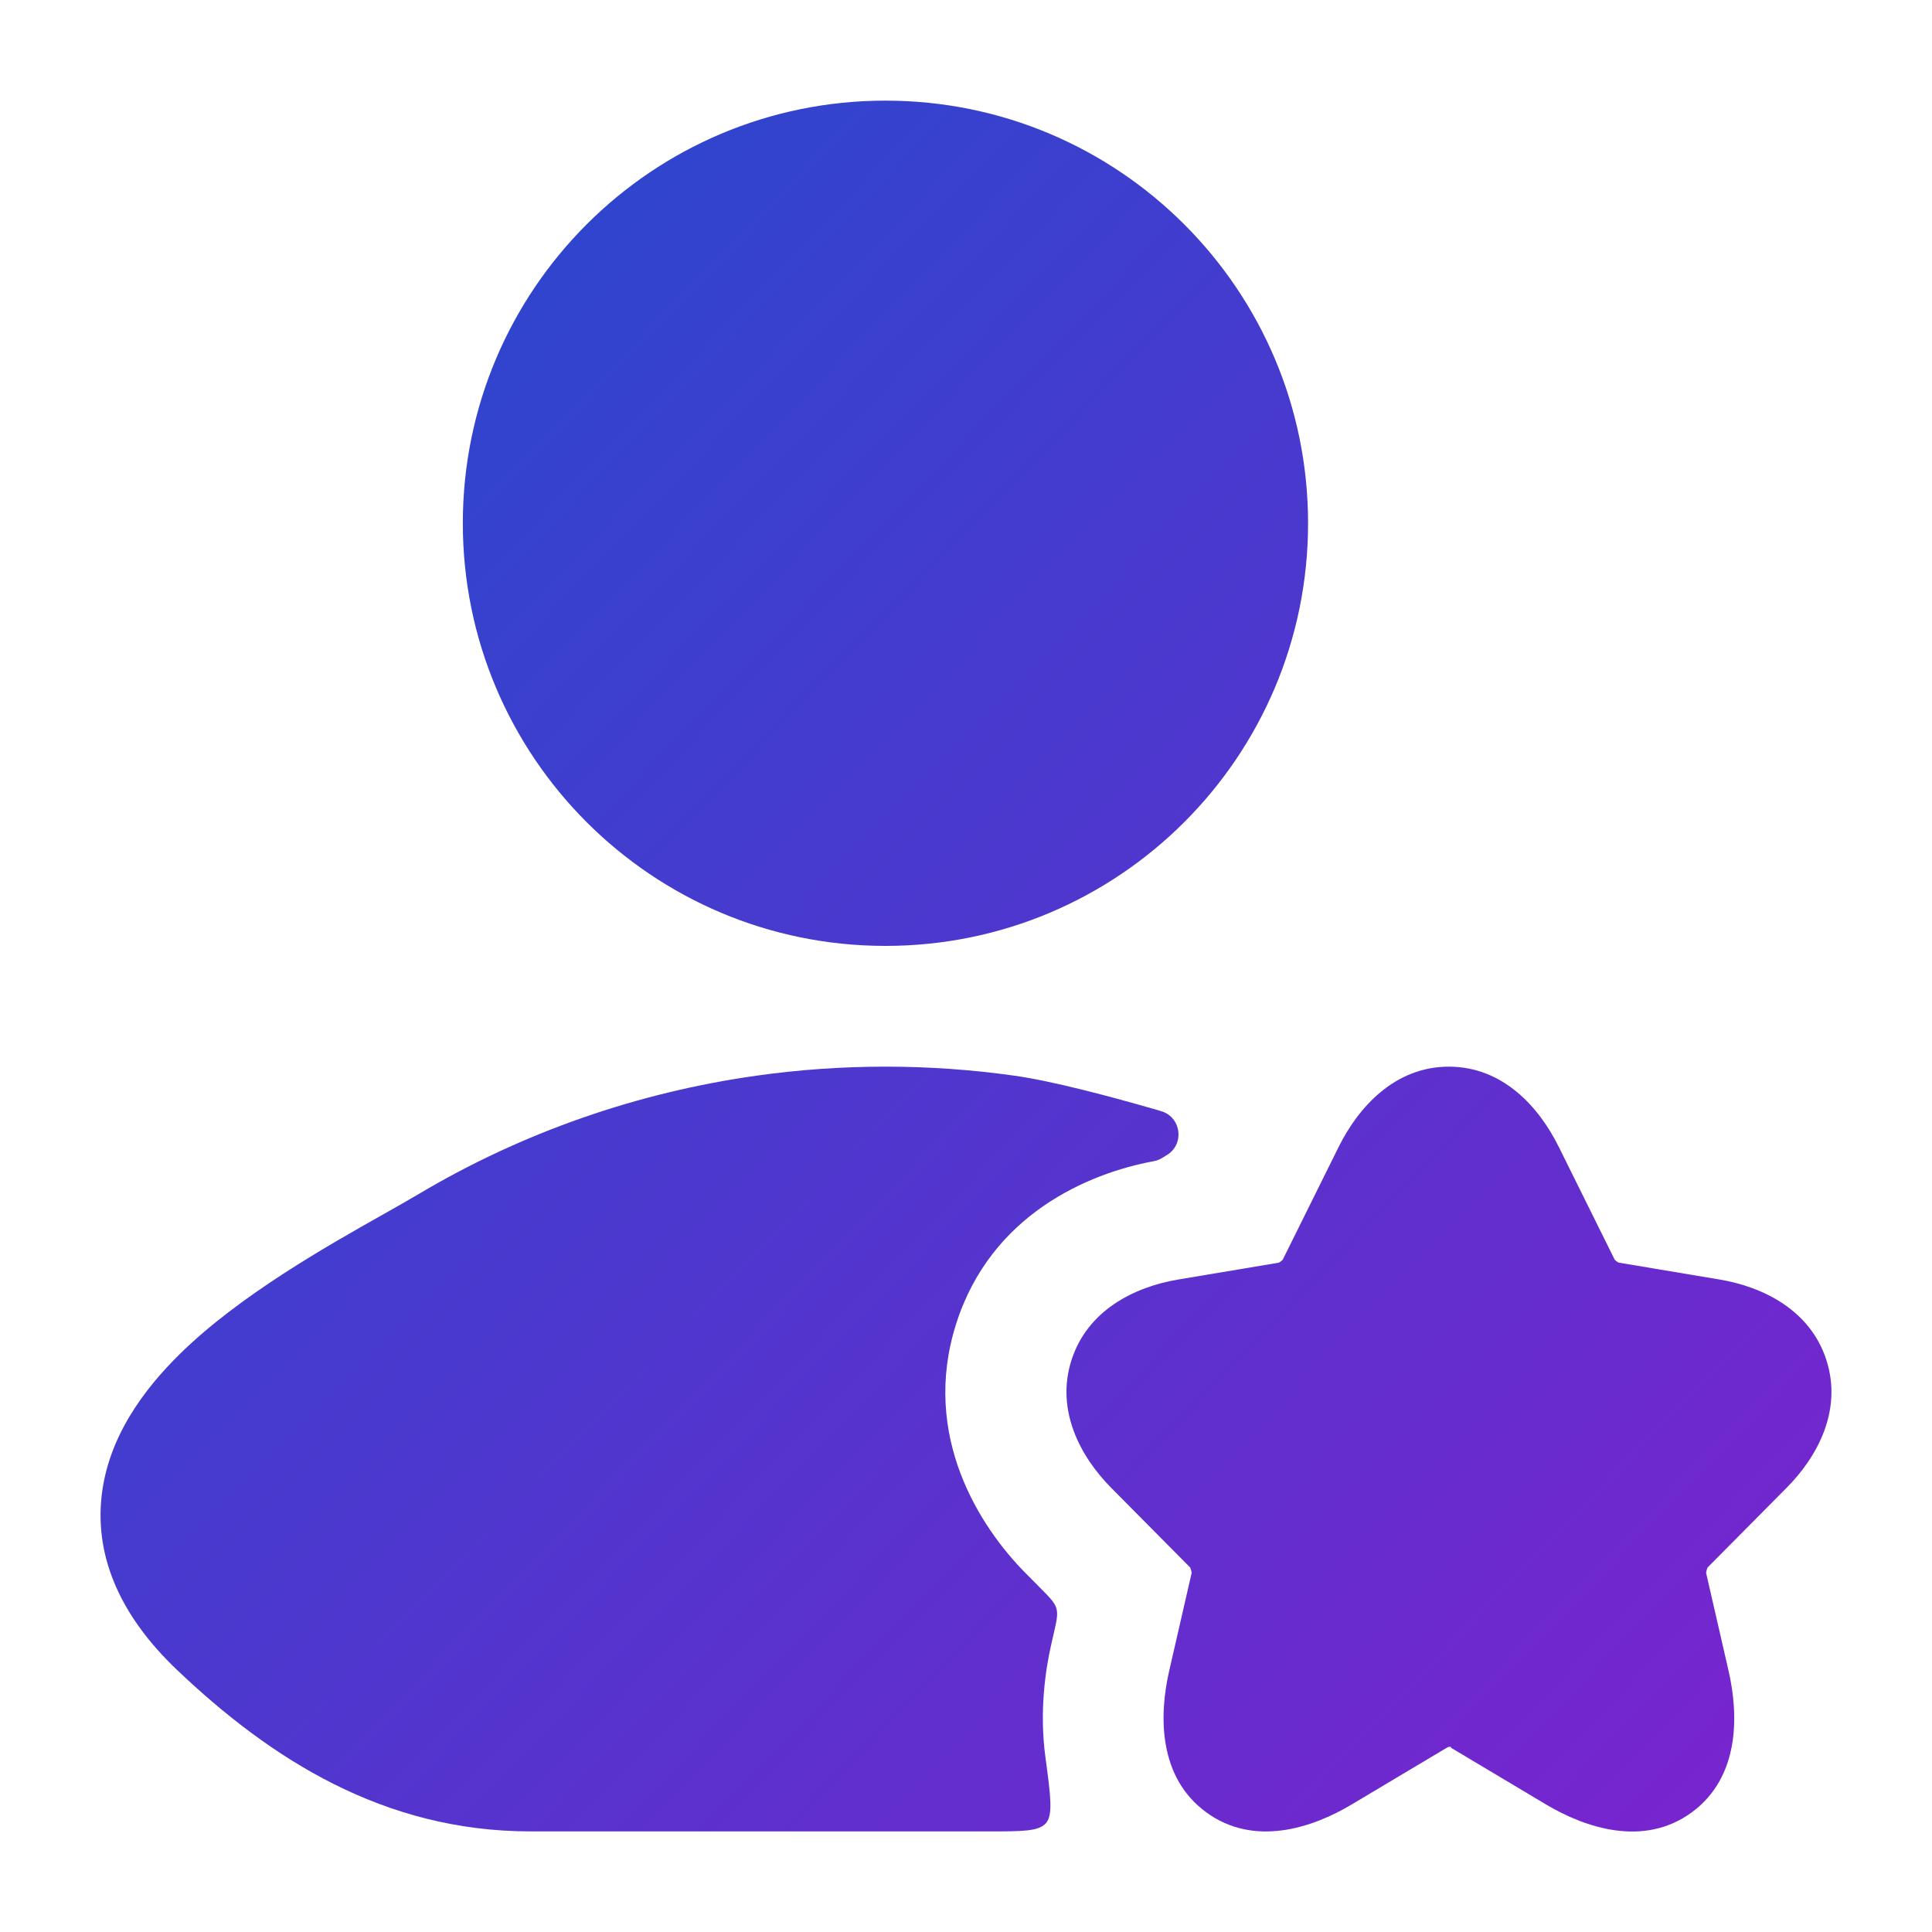 <svg xmlns="http://www.w3.org/2000/svg" width="70" height="70" viewBox="0 0 70 70" fill="none"><path d="M52.494 38.647C54.454 38.647 55.766 40.114 56.474 41.549L56.476 41.551L58.504 45.642L58.521 45.658C58.535 45.671 58.551 45.684 58.569 45.698C58.588 45.711 58.606 45.723 58.622 45.733L58.647 45.747L62.307 46.36C63.883 46.625 65.597 47.469 66.177 49.288C66.755 51.104 65.851 52.785 64.72 53.918L64.717 53.921L61.871 56.791C61.861 56.811 61.848 56.843 61.837 56.883C61.824 56.928 61.818 56.967 61.816 56.993L62.631 60.544C62.998 62.153 63.033 64.387 61.3 65.662C59.556 66.943 57.433 66.223 56.017 65.38L52.585 63.332C52.582 63.298 52.541 63.251 52.403 63.334L48.975 65.379C47.555 66.229 45.436 66.937 43.696 65.657C41.965 64.384 41.991 62.157 42.361 60.542L43.175 56.993C43.173 56.967 43.167 56.928 43.154 56.883C43.143 56.843 43.13 56.811 43.12 56.791L40.269 53.916C39.145 52.783 38.244 51.104 38.818 49.292C39.394 47.471 41.107 46.625 42.685 46.36L46.334 45.749L46.354 45.737C46.371 45.727 46.389 45.715 46.408 45.701C46.426 45.687 46.443 45.673 46.457 45.66L46.475 45.643L48.508 41.543C49.222 40.111 50.538 38.647 52.494 38.647Z" fill="url(#paint0_linear_2301_2659)"></path><path d="M16.769 18.959C16.769 10.502 23.624 3.646 32.081 3.646C40.538 3.646 47.394 10.502 47.394 18.959C47.394 27.416 40.538 34.272 32.081 34.272C23.624 34.272 16.769 27.416 16.769 18.959Z" fill="url(#paint1_linear_2301_2659)"></path><path d="M42.114 41.95C42.26 41.862 42.332 41.818 42.38 41.78C42.881 41.375 42.775 40.564 42.187 40.301C42.131 40.276 42.053 40.254 41.898 40.208C40.309 39.749 38.16 39.172 36.761 38.975C33.658 38.537 30.503 38.537 27.4 38.975C23.129 39.577 18.952 41.01 15.146 43.276C14.807 43.478 14.388 43.714 13.914 43.982C11.835 45.154 8.692 46.928 6.539 49.035C5.192 50.353 3.913 52.09 3.68 54.218C3.433 56.481 4.42 58.604 6.4 60.491C9.817 63.746 13.917 66.355 19.221 66.355H35.856C37.043 66.355 37.636 66.355 37.897 66.056C38.159 65.757 38.065 65.056 37.876 63.654C37.653 61.992 37.883 60.472 38.092 59.565L38.179 59.183C38.284 58.724 38.337 58.494 38.275 58.278C38.214 58.062 38.047 57.894 37.716 57.56L37.157 56.996C35.519 55.345 33.355 52.034 34.641 47.971C35.904 43.987 39.455 42.51 41.773 42.078C41.8 42.073 41.813 42.07 41.822 42.068C41.916 42.048 41.994 42.019 42.078 41.971C42.086 41.967 42.096 41.961 42.114 41.95Z" fill="url(#paint2_linear_2301_2659)"></path><defs><linearGradient id="paint0_linear_2301_2659" x1="3.643" y1="9.604" x2="62.592" y2="66.361" gradientUnits="userSpaceOnUse"><stop stop-color="#244ACE"></stop><stop offset="1" stop-color="#7924CE"></stop></linearGradient><linearGradient id="paint1_linear_2301_2659" x1="3.643" y1="9.604" x2="62.592" y2="66.361" gradientUnits="userSpaceOnUse"><stop stop-color="#244ACE"></stop><stop offset="1" stop-color="#7924CE"></stop></linearGradient><linearGradient id="paint2_linear_2301_2659" x1="3.643" y1="9.604" x2="62.592" y2="66.361" gradientUnits="userSpaceOnUse"><stop stop-color="#244ACE"></stop><stop offset="1" stop-color="#7924CE"></stop></linearGradient></defs></svg>